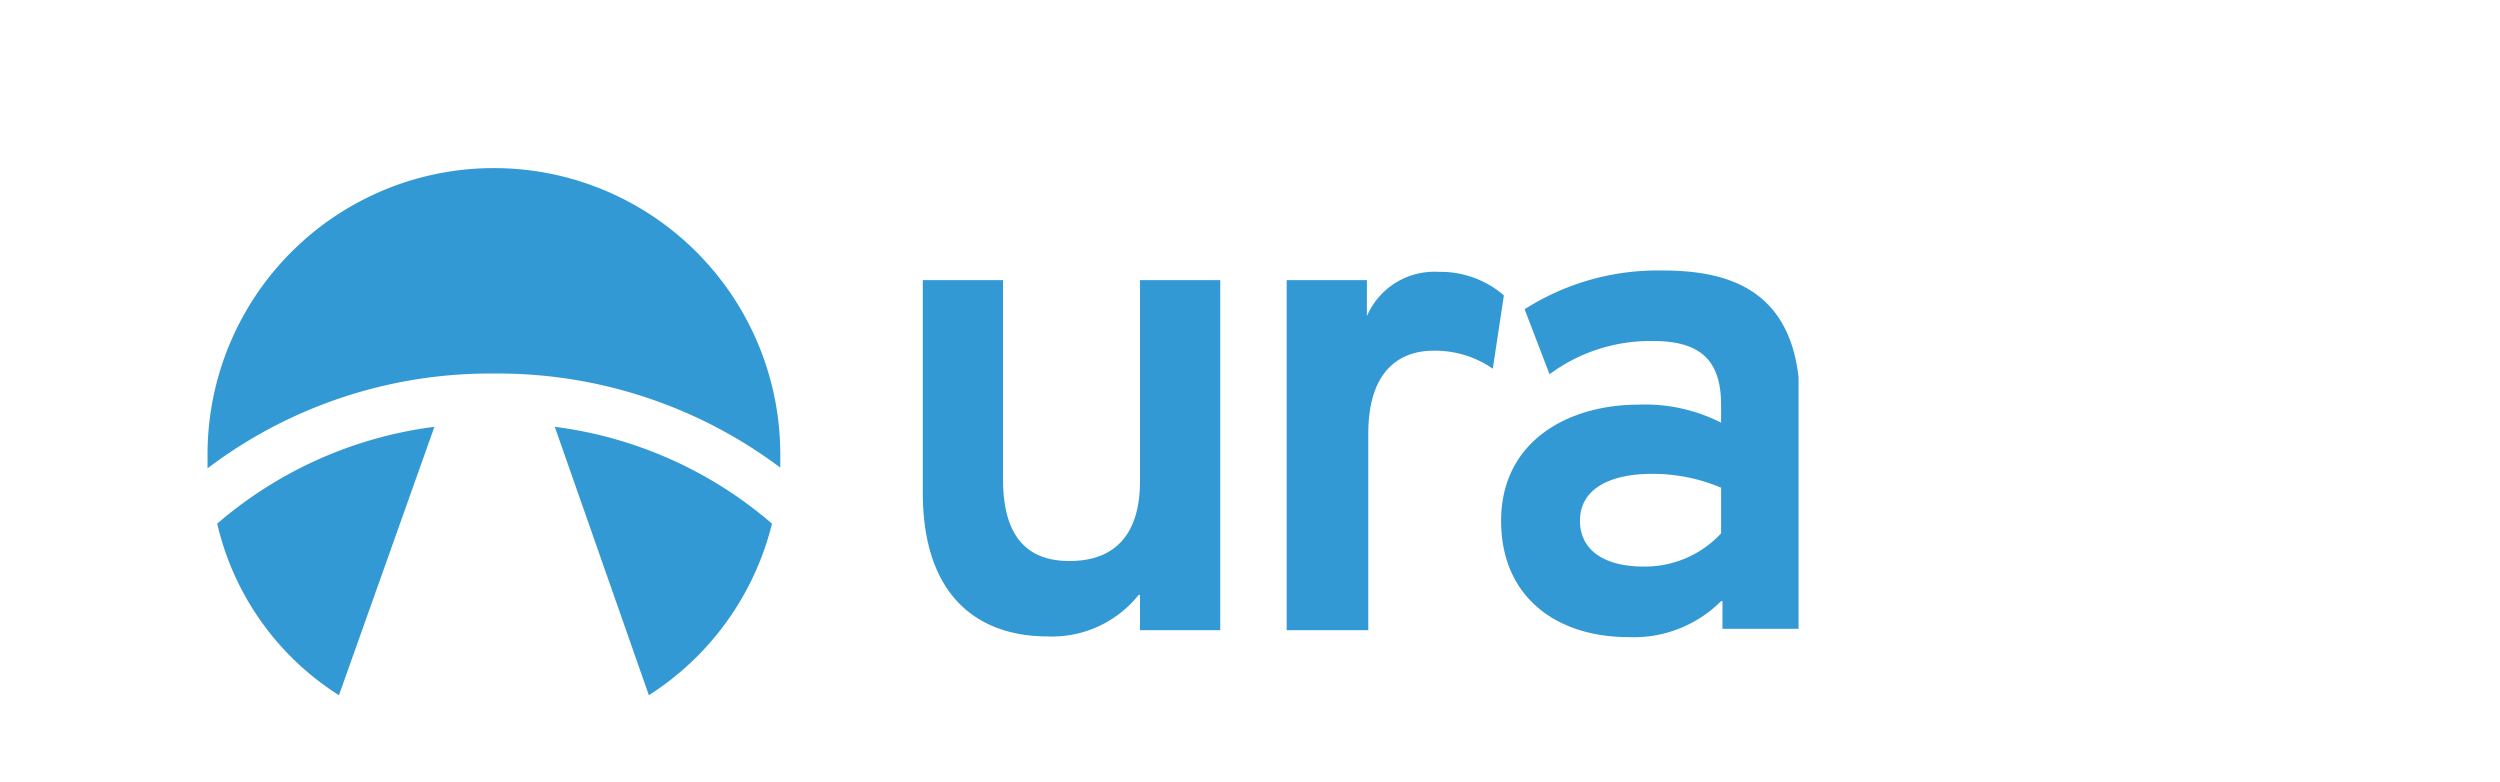 <svg id="svg8" xmlns="http://www.w3.org/2000/svg" xmlns:xlink="http://www.w3.org/1999/xlink" viewBox="0 0 180.7 56.5"><defs><clipPath id="clip-path"><rect x="15" y="12.15" width="115" height="38.1" style="fill:none"/></clipPath></defs><title>logo</title><g style="clip-path:url(#clip-path)"><path d="M24.5,50.25l6.9-19.4a29.82,29.82,0,0,0-15.7,7,20,20,0,0,0,8.8,12.4" style="fill:#3399d4"/></g><g style="clip-path:url(#clip-path)"><path d="M46.9,50.25a20.55,20.55,0,0,0,8.9-12.4,29.82,29.82,0,0,0-15.7-7Z" style="fill:#3399d4"/></g><g style="clip-path:url(#clip-path)"><path d="M56.4,33.85v-1a20.7,20.7,0,0,0-41.4,0v1A33.83,33.83,0,0,1,35.7,27a34,34,0,0,1,20.7,6.8" style="fill:#3399d4"/></g><g style="clip-path:url(#clip-path)"><path d="M82.3,43a8,8,0,0,1-6.6,3c-4.8,0-9-2.7-9-10.4V20.25h5.8v14.4c0,4.2,1.8,5.9,4.8,5.9s5.1-1.6,5.1-5.8V20.25h5.8v25.3H82.4V43H82.3Z" style="fill:#3399d4"/></g><g style="clip-path:url(#clip-path)"><path d="M93,20.25h5.8v2.6a5.31,5.31,0,0,1,5.2-3.2,7,7,0,0,1,4.7,1.7l-0.8,5.3a7.32,7.32,0,0,0-4.3-1.3c-2.2,0-4.7,1.2-4.7,6v14.2H93V20.25Z" style="fill:#3399d4"/></g><g style="clip-path:url(#clip-path)"><path d="M124.4,43.45a8.91,8.91,0,0,1-6.7,2.6c-5.2,0-9.2-2.9-9.2-8.4,0-5.8,4.9-8.4,9.9-8.4a12.11,12.11,0,0,1,6,1.3v-1.3c0-3.3-1.6-4.6-4.9-4.6a12.22,12.22,0,0,0-7.5,2.4l-1.8-4.7a17.92,17.92,0,0,1,9.9-2.8c4.5,0,10,1.1,10,9.6v16.3h-5.6v-2h-0.1Zm0-4.9v-3.3a12.72,12.72,0,0,0-5-1c-2.9,0-5.2,1-5.2,3.4,0,2,1.6,3.3,4.6,3.3a7.49,7.49,0,0,0,5.6-2.4" style="fill:#3399d4"/></g><rect width="180.7" height="56.5" style="fill:none"/></svg>